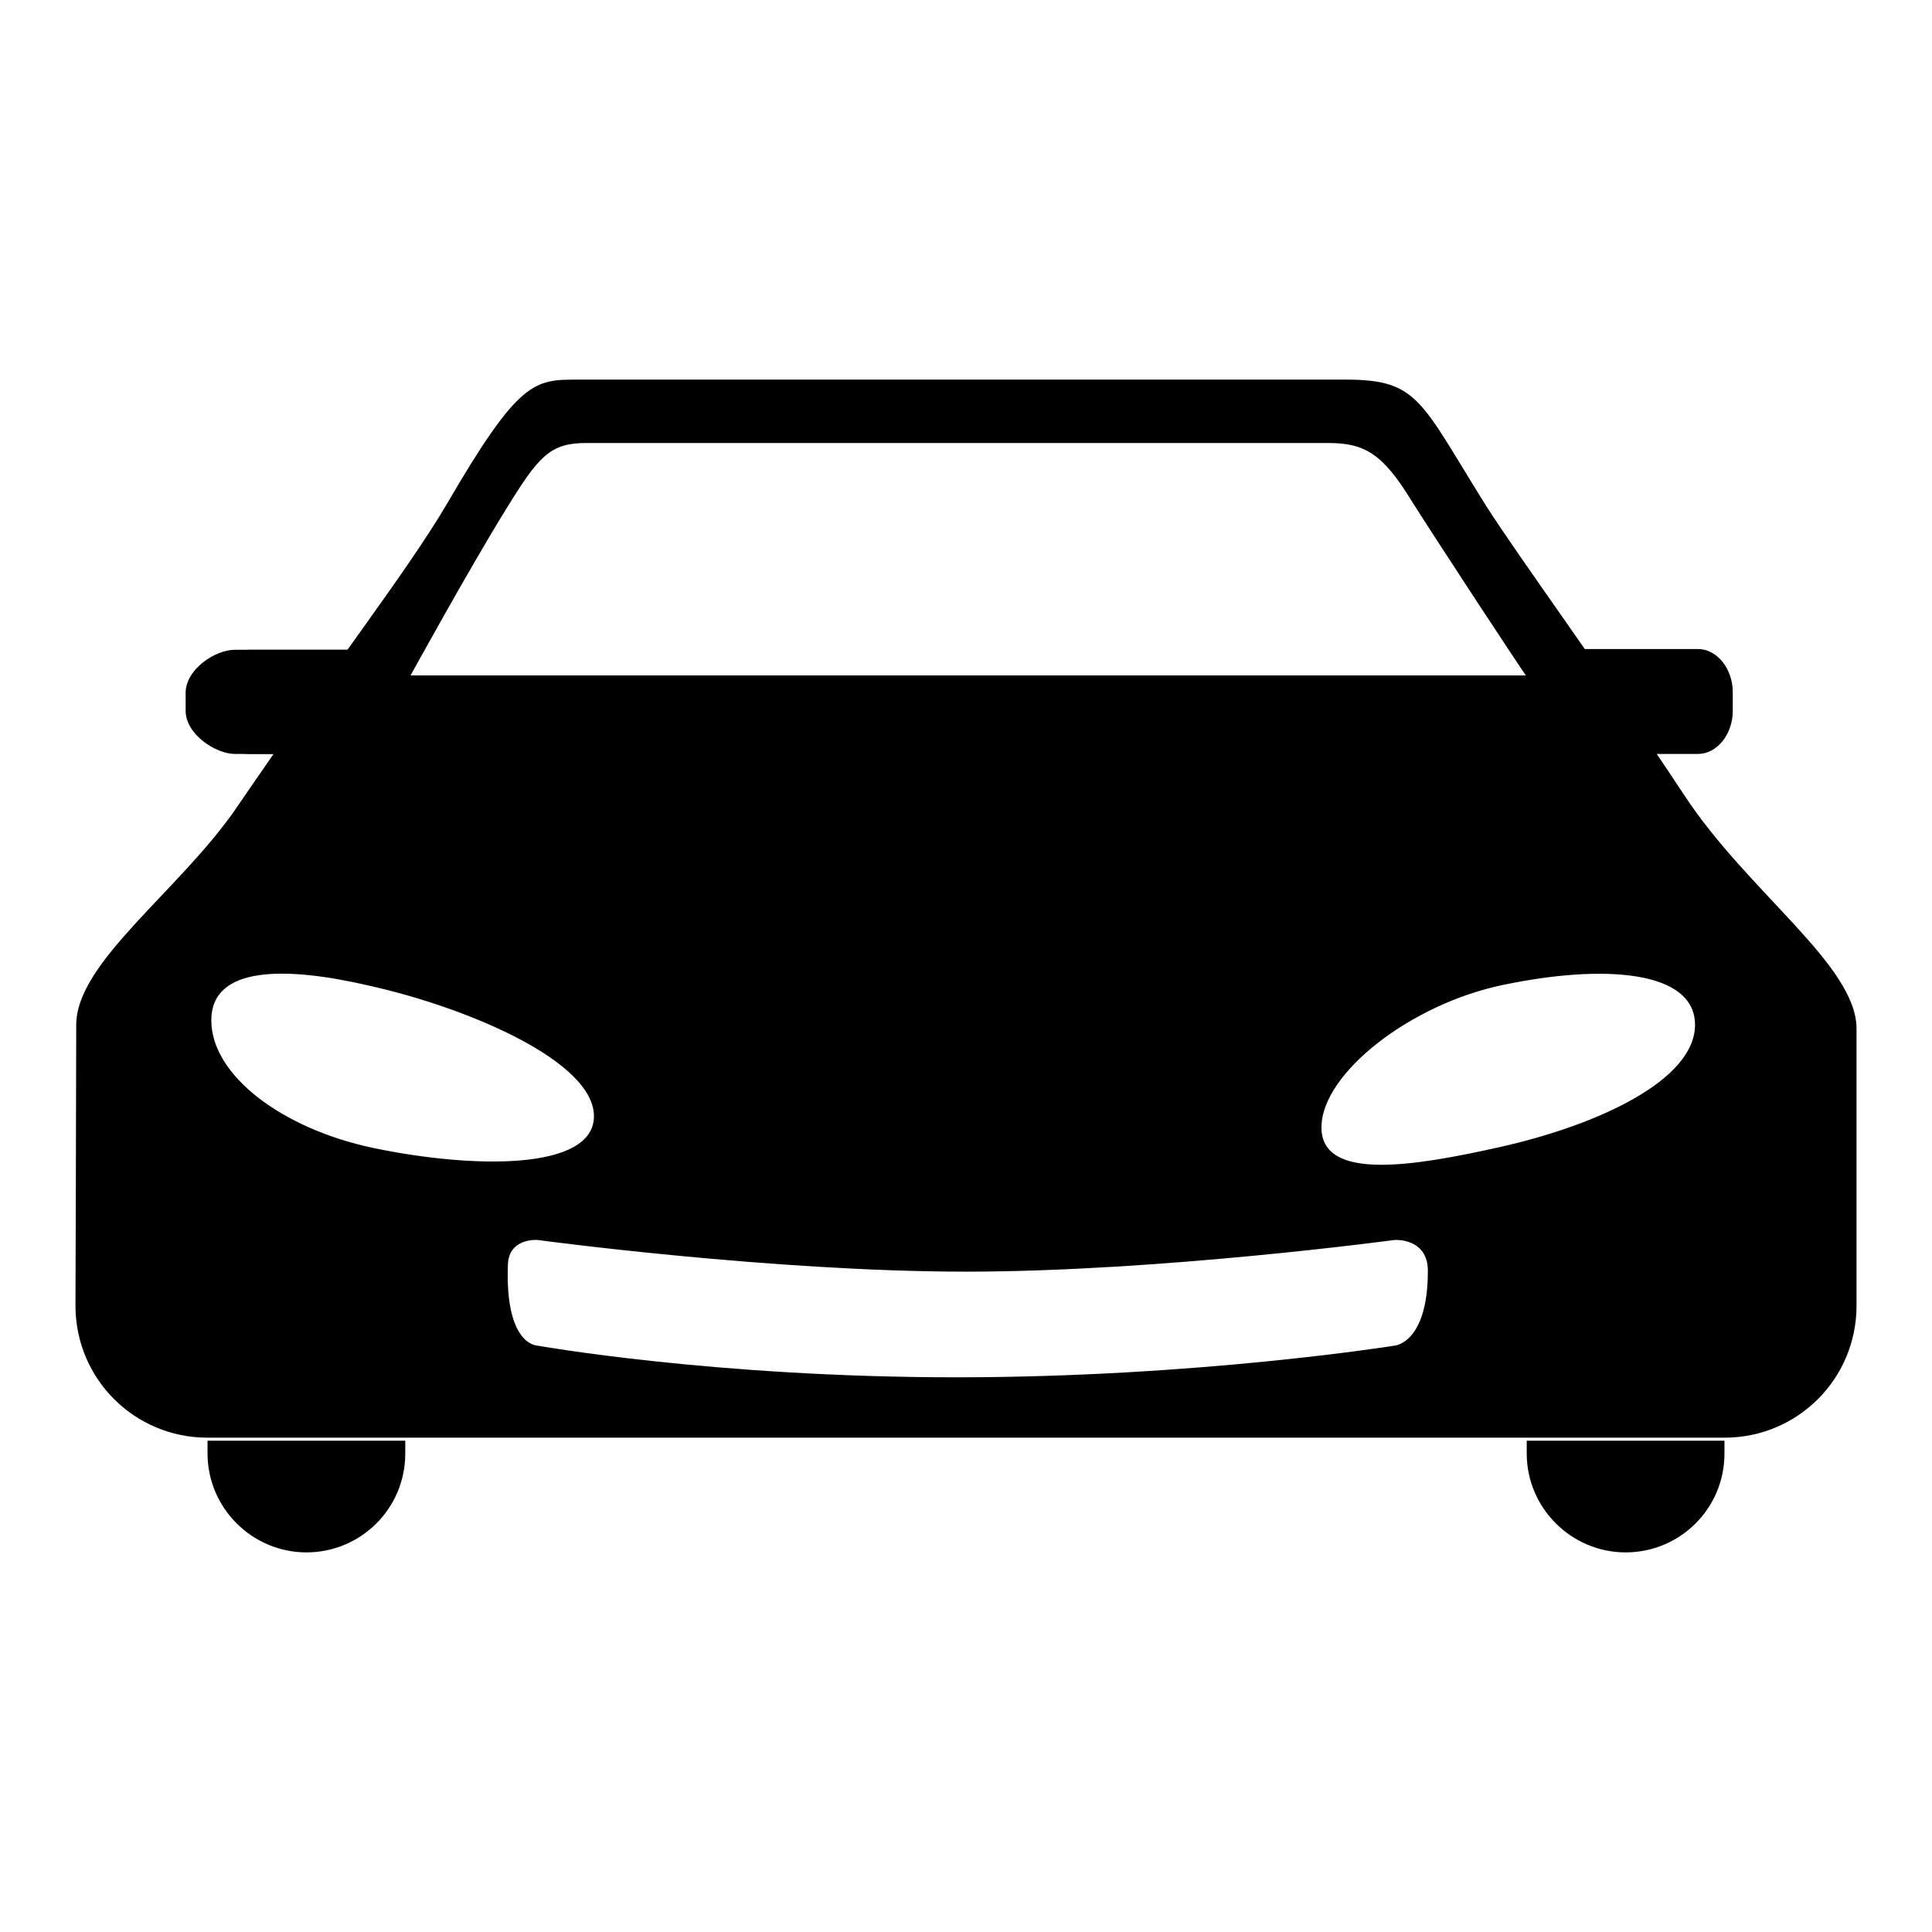 <?xml version="1.0" encoding="utf-8"?>
<!-- Svg Vector Icons : http://www.onlinewebfonts.com/icon -->
<!DOCTYPE svg PUBLIC "-//W3C//DTD SVG 1.1//EN" "http://www.w3.org/Graphics/SVG/1.1/DTD/svg11.dtd">
<svg version="1.1" xmlns="http://www.w3.org/2000/svg" xmlns:xlink="http://www.w3.org/1999/xlink" x="0px" y="0px" viewBox="0 0 256 256" enable-background="new 0 0 256 256" xml:space="preserve">
<g><g><path fill="#000000" d="M228.5,190.5h-201c-9.7,0-17.5-7.8-17.5-17.5c0,0,0.1-30.3,0.1-37.1c-0.1-8.4,13.8-17.9,21.4-29.1c12.6-18.5,22.4-31,27.7-40c9.6-16.5,11.6-16.5,17.4-16.5h101.7c9.7,0,9.9,2.8,18.6,16.7c4.6,7.2,14.8,21,26.3,38.4c8.4,12.8,22.8,22.5,22.8,30.9c0,6.1,0,36.7,0,36.7C246,182.7,238.2,190.5,228.5,190.5z M71.2,178.3c0,0,23.5,4.2,55.5,4.2s58.1-4.2,58.1-4.2s4.4-0.3,4.4-9.9c0-4.4-4.4-4.1-4.4-4.1s-31.1,4.2-56.8,4.2c-25.7,0-56.8-4.2-56.8-4.2s-3.8-0.3-3.9,3.3C66.9,178.3,71.2,178.3,71.2,178.3z M28,135.2c0,7.2,9.2,14.3,21.4,16.9c13.4,2.8,29.3,3,29.3-4.2s-16.4-14.3-29.8-17.3C37.7,128,28,128,28,135.2z M198.7,152c13.4-3,25.9-9,25.9-16.2c0-7.2-12-8.1-25.4-5.3c-12.2,2.5-24.1,11.7-24.1,18.9C175.1,156.6,187.5,154.5,198.7,152z M187,66.3c-3.8-6.2-6.2-7.6-11-7.6H77.7c-4.8,0-6.3,1.7-10.6,8.7c-4.9,7.9-12.7,22.1-12.7,22.1h147.8C202.1,89.5,190.4,71.7,187,66.3z M53.7,192.6c0,7.3-5.9,13.1-13.1,13.1c-7.2,0-13.1-5.9-13.1-13.1v-1.7h26.2L53.7,192.6L53.7,192.6z M228.5,192.6c0,7.3-5.9,13.1-13.1,13.1s-13.1-5.9-13.1-13.1v-1.7h26.2L228.5,192.6L228.5,192.6z"/><path fill="#000000" d="M52.4,94.2c0,3.1-2,5.7-4.6,5.7H33c-2.5,0-6.5-2.6-6.5-5.7v-2.4c0-3.1,3.9-5.7,6.5-5.7h14.9c2.5,0,4.6,2.6,4.6,5.7V94.2z"/><path fill="#000000" d="M229.6,91.8c0-3.1-21.3-5.7-21.3-5.7c-2.5,0-4.6,2.6-4.6,5.7v2.4c0,3.1,2,5.7,4.6,5.7H225c2.5,0,4.6-2.6,4.6-5.7V91.8z"/><path fill="#000000" d="M50.6,94.2c0,3.1-2,5.7-4.6,5.7H31.1c-2.5,0-6.5-2.6-6.5-5.7v-2.4c0-3.1,3.9-5.7,6.5-5.7H46c2.5,0,4.6,2.6,4.6,5.7V94.2z"/><path fill="#000000" d="M208.2,99.8c-2.5,0-4.6-2.6-4.6-5.7v-2.4c0-3.1,2-5.7,4.6-5.7H225c2.5,0,4.6,2.6,4.6,5.7"/></g></g>
</svg>
